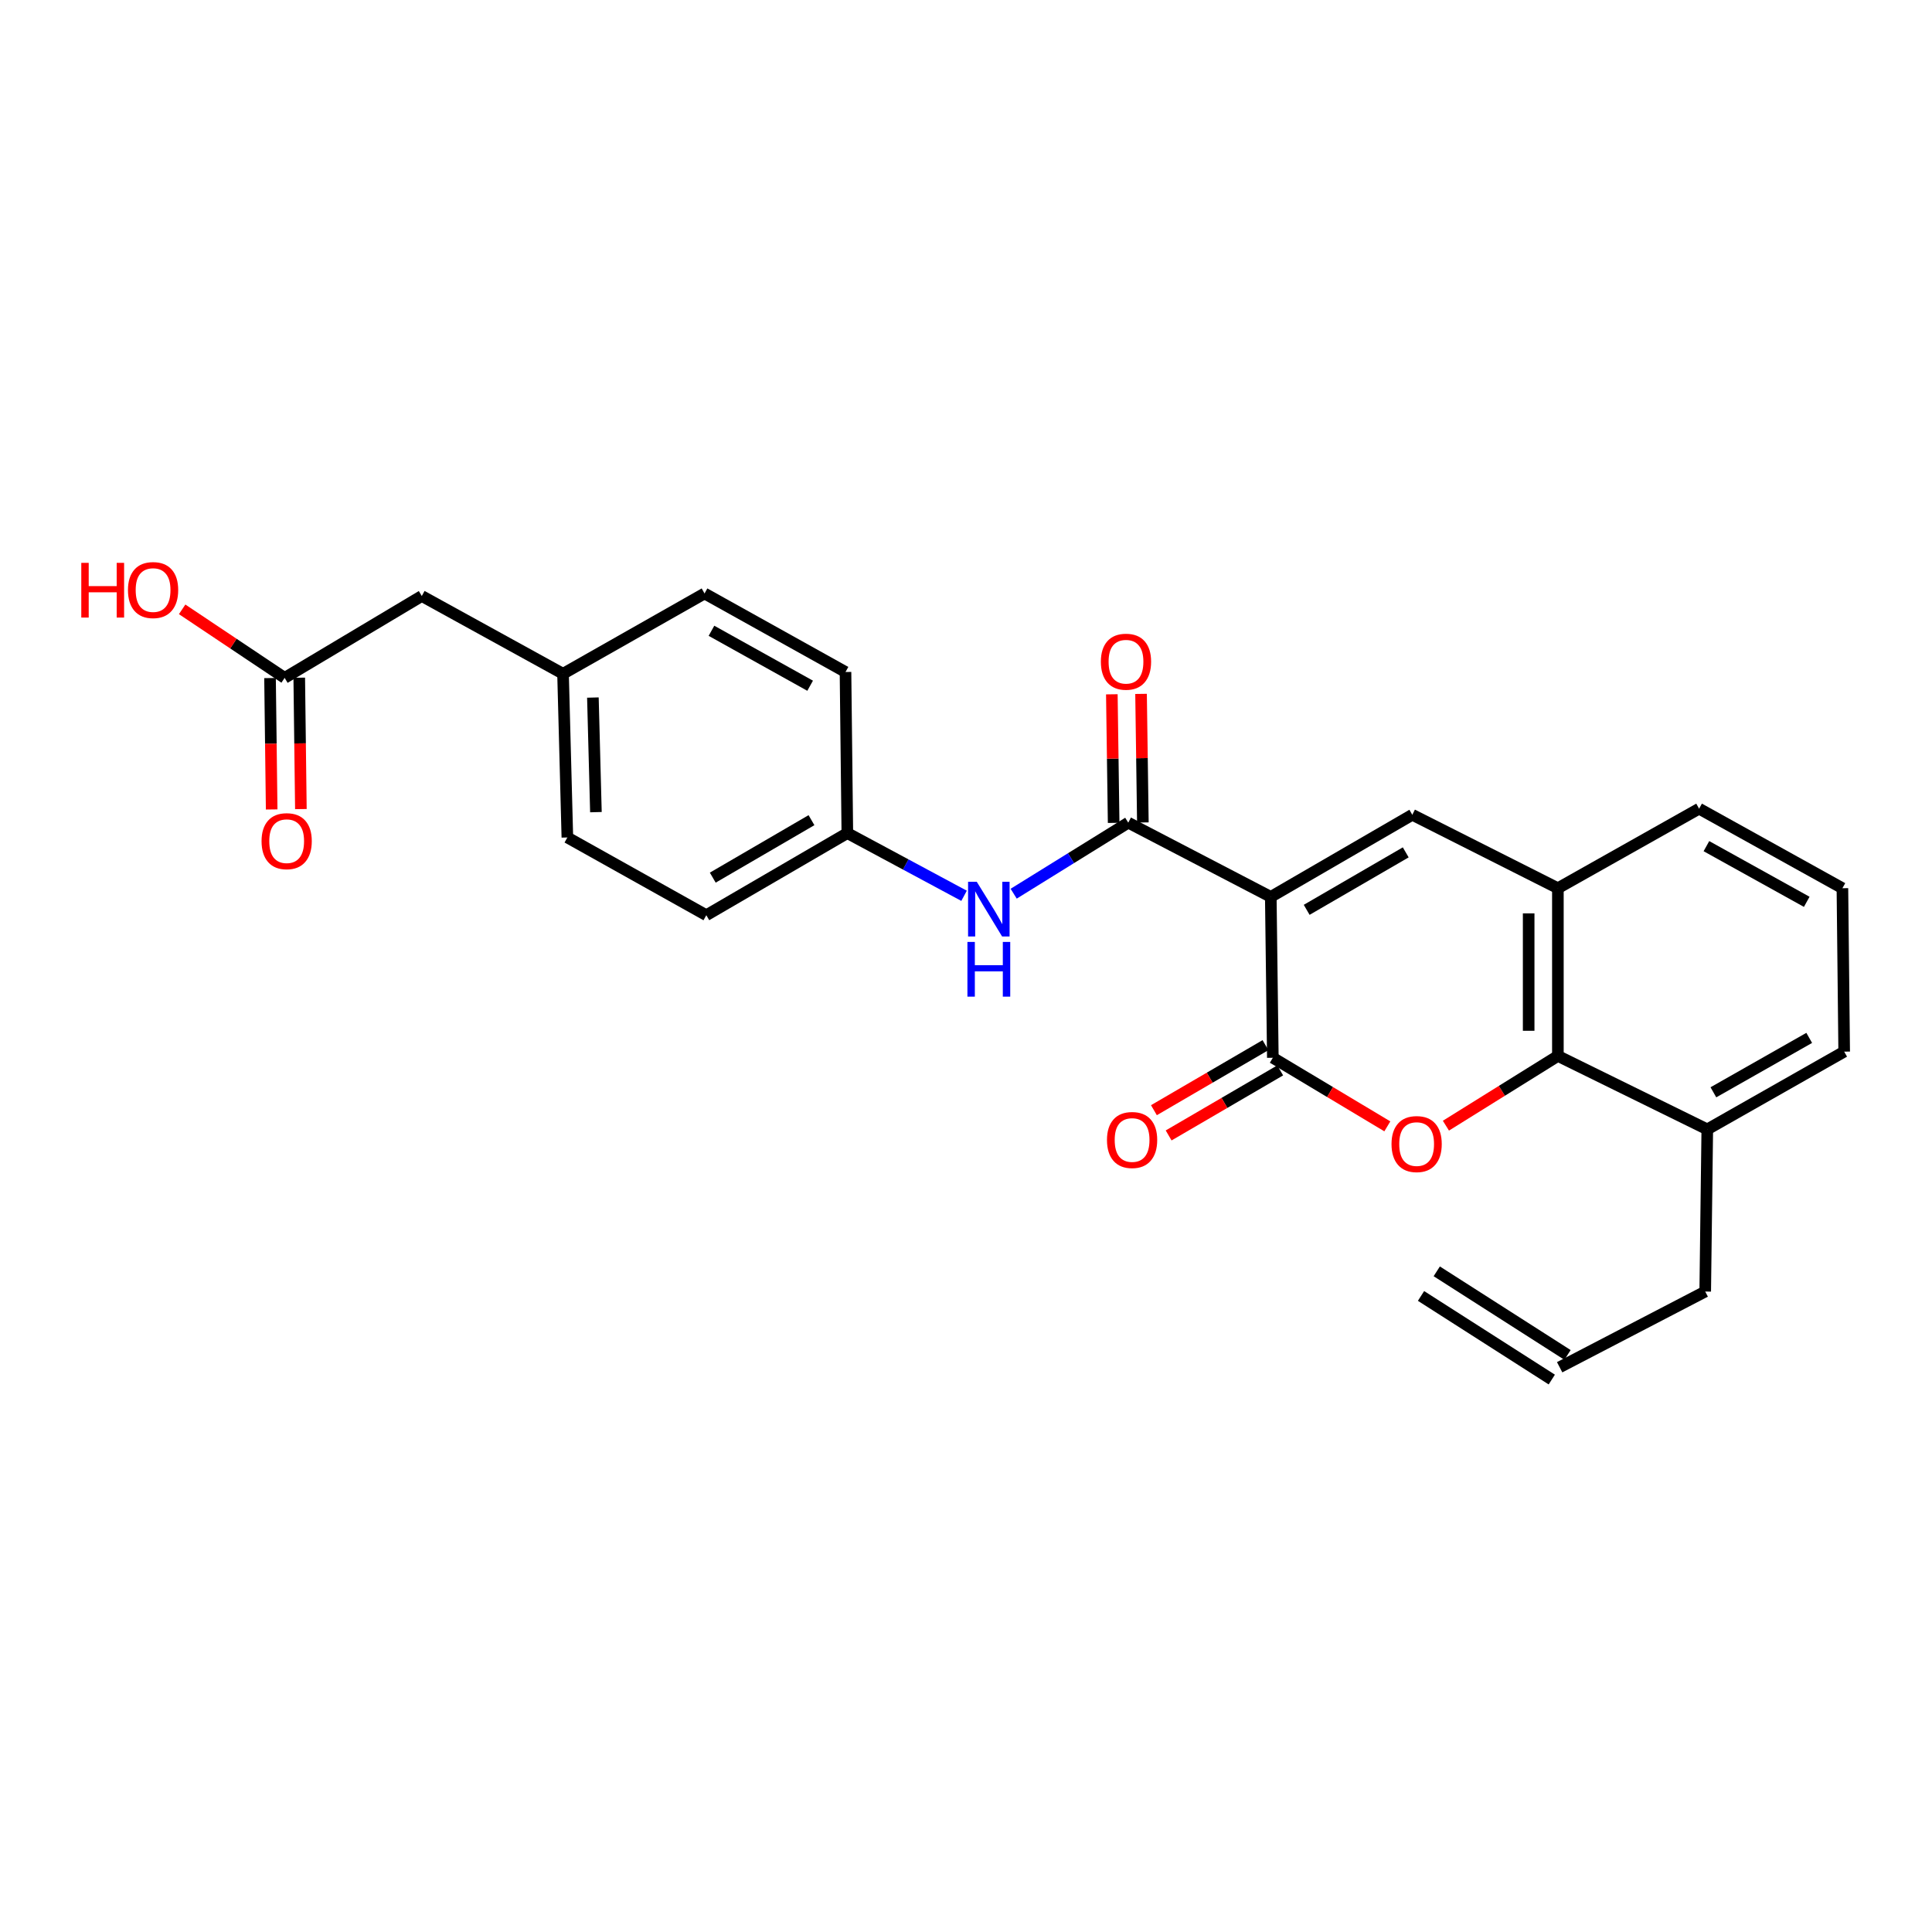 <?xml version='1.0' encoding='iso-8859-1'?>
<svg version='1.1' baseProfile='full'
              xmlns='http://www.w3.org/2000/svg'
                      xmlns:rdkit='http://www.rdkit.org/xml'
                      xmlns:xlink='http://www.w3.org/1999/xlink'
                  xml:space='preserve'
width='1000px' height='1000px' viewBox='0 0 1000 1000'>
<!-- END OF HEADER -->
<rect style='opacity:1.0;fill:#FFFFFF;stroke:none' width='1000' height='1000' x='0' y='0'> </rect>
<path class='bond-0' d='M 657.759,464.224 L 658.818,547.5' style='fill:none;fill-rule:evenodd;stroke:#000000;stroke-width:6px;stroke-linecap:butt;stroke-linejoin:miter;stroke-opacity:1' />
<path class='bond-2' d='M 657.759,464.224 L 731.004,421.728' style='fill:none;fill-rule:evenodd;stroke:#000000;stroke-width:6px;stroke-linecap:butt;stroke-linejoin:miter;stroke-opacity:1' />
<path class='bond-2' d='M 676.335,470.93 L 727.607,441.183' style='fill:none;fill-rule:evenodd;stroke:#000000;stroke-width:6px;stroke-linecap:butt;stroke-linejoin:miter;stroke-opacity:1' />
<path class='bond-3' d='M 657.759,464.224 L 583.985,425.812' style='fill:none;fill-rule:evenodd;stroke:#000000;stroke-width:6px;stroke-linecap:butt;stroke-linejoin:miter;stroke-opacity:1' />
<path class='bond-1' d='M 658.818,547.5 L 688.448,565.25' style='fill:none;fill-rule:evenodd;stroke:#000000;stroke-width:6px;stroke-linecap:butt;stroke-linejoin:miter;stroke-opacity:1' />
<path class='bond-1' d='M 688.448,565.25 L 718.079,583' style='fill:none;fill-rule:evenodd;stroke:#FF0000;stroke-width:6px;stroke-linecap:butt;stroke-linejoin:miter;stroke-opacity:1' />
<path class='bond-8' d='M 655.009,540.968 L 626.138,557.802' style='fill:none;fill-rule:evenodd;stroke:#000000;stroke-width:6px;stroke-linecap:butt;stroke-linejoin:miter;stroke-opacity:1' />
<path class='bond-8' d='M 626.138,557.802 L 597.267,574.637' style='fill:none;fill-rule:evenodd;stroke:#FF0000;stroke-width:6px;stroke-linecap:butt;stroke-linejoin:miter;stroke-opacity:1' />
<path class='bond-8' d='M 662.627,554.032 L 633.756,570.867' style='fill:none;fill-rule:evenodd;stroke:#000000;stroke-width:6px;stroke-linecap:butt;stroke-linejoin:miter;stroke-opacity:1' />
<path class='bond-8' d='M 633.756,570.867 L 604.885,587.701' style='fill:none;fill-rule:evenodd;stroke:#FF0000;stroke-width:6px;stroke-linecap:butt;stroke-linejoin:miter;stroke-opacity:1' />
<path class='bond-26' d='M 748.401,582.649 L 777.38,564.6' style='fill:none;fill-rule:evenodd;stroke:#FF0000;stroke-width:6px;stroke-linecap:butt;stroke-linejoin:miter;stroke-opacity:1' />
<path class='bond-26' d='M 777.38,564.6 L 806.358,546.551' style='fill:none;fill-rule:evenodd;stroke:#000000;stroke-width:6px;stroke-linecap:butt;stroke-linejoin:miter;stroke-opacity:1' />
<path class='bond-5' d='M 731.004,421.728 L 806.358,459.737' style='fill:none;fill-rule:evenodd;stroke:#000000;stroke-width:6px;stroke-linecap:butt;stroke-linejoin:miter;stroke-opacity:1' />
<path class='bond-6' d='M 583.985,425.812 L 554.332,444.194' style='fill:none;fill-rule:evenodd;stroke:#000000;stroke-width:6px;stroke-linecap:butt;stroke-linejoin:miter;stroke-opacity:1' />
<path class='bond-6' d='M 554.332,444.194 L 524.678,462.576' style='fill:none;fill-rule:evenodd;stroke:#0000FF;stroke-width:6px;stroke-linecap:butt;stroke-linejoin:miter;stroke-opacity:1' />
<path class='bond-9' d='M 591.546,425.705 L 591.076,392.43' style='fill:none;fill-rule:evenodd;stroke:#000000;stroke-width:6px;stroke-linecap:butt;stroke-linejoin:miter;stroke-opacity:1' />
<path class='bond-9' d='M 591.076,392.43 L 590.607,359.156' style='fill:none;fill-rule:evenodd;stroke:#FF0000;stroke-width:6px;stroke-linecap:butt;stroke-linejoin:miter;stroke-opacity:1' />
<path class='bond-9' d='M 576.424,425.918 L 575.955,392.644' style='fill:none;fill-rule:evenodd;stroke:#000000;stroke-width:6px;stroke-linecap:butt;stroke-linejoin:miter;stroke-opacity:1' />
<path class='bond-9' d='M 575.955,392.644 L 575.486,359.369' style='fill:none;fill-rule:evenodd;stroke:#FF0000;stroke-width:6px;stroke-linecap:butt;stroke-linejoin:miter;stroke-opacity:1' />
<path class='bond-4' d='M 806.358,546.551 L 806.358,459.737' style='fill:none;fill-rule:evenodd;stroke:#000000;stroke-width:6px;stroke-linecap:butt;stroke-linejoin:miter;stroke-opacity:1' />
<path class='bond-4' d='M 791.235,533.529 L 791.235,472.759' style='fill:none;fill-rule:evenodd;stroke:#000000;stroke-width:6px;stroke-linecap:butt;stroke-linejoin:miter;stroke-opacity:1' />
<path class='bond-10' d='M 806.358,546.551 L 883.686,584.559' style='fill:none;fill-rule:evenodd;stroke:#000000;stroke-width:6px;stroke-linecap:butt;stroke-linejoin:miter;stroke-opacity:1' />
<path class='bond-22' d='M 806.358,459.737 L 879.452,418.569' style='fill:none;fill-rule:evenodd;stroke:#000000;stroke-width:6px;stroke-linecap:butt;stroke-linejoin:miter;stroke-opacity:1' />
<path class='bond-12' d='M 498.997,463.665 L 468.788,447.439' style='fill:none;fill-rule:evenodd;stroke:#0000FF;stroke-width:6px;stroke-linecap:butt;stroke-linejoin:miter;stroke-opacity:1' />
<path class='bond-12' d='M 468.788,447.439 L 438.579,431.214' style='fill:none;fill-rule:evenodd;stroke:#000000;stroke-width:6px;stroke-linecap:butt;stroke-linejoin:miter;stroke-opacity:1' />
<path class='bond-7' d='M 147.33,350.869 L 218.315,308.492' style='fill:none;fill-rule:evenodd;stroke:#000000;stroke-width:6px;stroke-linecap:butt;stroke-linejoin:miter;stroke-opacity:1' />
<path class='bond-11' d='M 139.769,350.963 L 140.192,384.966' style='fill:none;fill-rule:evenodd;stroke:#000000;stroke-width:6px;stroke-linecap:butt;stroke-linejoin:miter;stroke-opacity:1' />
<path class='bond-11' d='M 140.192,384.966 L 140.615,418.968' style='fill:none;fill-rule:evenodd;stroke:#FF0000;stroke-width:6px;stroke-linecap:butt;stroke-linejoin:miter;stroke-opacity:1' />
<path class='bond-11' d='M 154.89,350.775 L 155.313,384.778' style='fill:none;fill-rule:evenodd;stroke:#000000;stroke-width:6px;stroke-linecap:butt;stroke-linejoin:miter;stroke-opacity:1' />
<path class='bond-11' d='M 155.313,384.778 L 155.736,418.78' style='fill:none;fill-rule:evenodd;stroke:#FF0000;stroke-width:6px;stroke-linecap:butt;stroke-linejoin:miter;stroke-opacity:1' />
<path class='bond-17' d='M 147.33,350.869 L 120.806,333.133' style='fill:none;fill-rule:evenodd;stroke:#000000;stroke-width:6px;stroke-linecap:butt;stroke-linejoin:miter;stroke-opacity:1' />
<path class='bond-17' d='M 120.806,333.133 L 94.283,315.396' style='fill:none;fill-rule:evenodd;stroke:#FF0000;stroke-width:6px;stroke-linecap:butt;stroke-linejoin:miter;stroke-opacity:1' />
<path class='bond-23' d='M 883.686,584.559 L 882.619,668.5' style='fill:none;fill-rule:evenodd;stroke:#000000;stroke-width:6px;stroke-linecap:butt;stroke-linejoin:miter;stroke-opacity:1' />
<path class='bond-28' d='M 883.686,584.559 L 954.545,544.324' style='fill:none;fill-rule:evenodd;stroke:#000000;stroke-width:6px;stroke-linecap:butt;stroke-linejoin:miter;stroke-opacity:1' />
<path class='bond-28' d='M 886.848,565.374 L 936.449,537.209' style='fill:none;fill-rule:evenodd;stroke:#000000;stroke-width:6px;stroke-linecap:butt;stroke-linejoin:miter;stroke-opacity:1' />
<path class='bond-18' d='M 438.579,431.214 L 437.63,347.82' style='fill:none;fill-rule:evenodd;stroke:#000000;stroke-width:6px;stroke-linecap:butt;stroke-linejoin:miter;stroke-opacity:1' />
<path class='bond-19' d='M 438.579,431.214 L 365.586,473.709' style='fill:none;fill-rule:evenodd;stroke:#000000;stroke-width:6px;stroke-linecap:butt;stroke-linejoin:miter;stroke-opacity:1' />
<path class='bond-19' d='M 420.021,424.519 L 368.926,454.265' style='fill:none;fill-rule:evenodd;stroke:#000000;stroke-width:6px;stroke-linecap:butt;stroke-linejoin:miter;stroke-opacity:1' />
<path class='bond-13' d='M 807.274,707.685 L 882.619,668.5' style='fill:none;fill-rule:evenodd;stroke:#000000;stroke-width:6px;stroke-linecap:butt;stroke-linejoin:miter;stroke-opacity:1' />
<path class='bond-15' d='M 811.347,701.314 L 743.664,658.038' style='fill:none;fill-rule:evenodd;stroke:#000000;stroke-width:6px;stroke-linecap:butt;stroke-linejoin:miter;stroke-opacity:1' />
<path class='bond-15' d='M 803.201,714.055 L 735.518,670.779' style='fill:none;fill-rule:evenodd;stroke:#000000;stroke-width:6px;stroke-linecap:butt;stroke-linejoin:miter;stroke-opacity:1' />
<path class='bond-14' d='M 218.315,308.492 L 291.425,348.744' style='fill:none;fill-rule:evenodd;stroke:#000000;stroke-width:6px;stroke-linecap:butt;stroke-linejoin:miter;stroke-opacity:1' />
<path class='bond-16' d='M 291.425,348.744 L 293.668,433.474' style='fill:none;fill-rule:evenodd;stroke:#000000;stroke-width:6px;stroke-linecap:butt;stroke-linejoin:miter;stroke-opacity:1' />
<path class='bond-16' d='M 306.879,361.053 L 308.449,420.364' style='fill:none;fill-rule:evenodd;stroke:#000000;stroke-width:6px;stroke-linecap:butt;stroke-linejoin:miter;stroke-opacity:1' />
<path class='bond-27' d='M 291.425,348.744 L 364.67,307.181' style='fill:none;fill-rule:evenodd;stroke:#000000;stroke-width:6px;stroke-linecap:butt;stroke-linejoin:miter;stroke-opacity:1' />
<path class='bond-21' d='M 437.63,347.82 L 364.67,307.181' style='fill:none;fill-rule:evenodd;stroke:#000000;stroke-width:6px;stroke-linecap:butt;stroke-linejoin:miter;stroke-opacity:1' />
<path class='bond-21' d='M 419.327,354.935 L 368.255,326.489' style='fill:none;fill-rule:evenodd;stroke:#000000;stroke-width:6px;stroke-linecap:butt;stroke-linejoin:miter;stroke-opacity:1' />
<path class='bond-20' d='M 365.586,473.709 L 293.668,433.474' style='fill:none;fill-rule:evenodd;stroke:#000000;stroke-width:6px;stroke-linecap:butt;stroke-linejoin:miter;stroke-opacity:1' />
<path class='bond-24' d='M 879.452,418.569 L 953.63,459.737' style='fill:none;fill-rule:evenodd;stroke:#000000;stroke-width:6px;stroke-linecap:butt;stroke-linejoin:miter;stroke-opacity:1' />
<path class='bond-24' d='M 883.24,437.967 L 935.164,466.785' style='fill:none;fill-rule:evenodd;stroke:#000000;stroke-width:6px;stroke-linecap:butt;stroke-linejoin:miter;stroke-opacity:1' />
<path class='bond-25' d='M 953.63,459.737 L 954.545,544.324' style='fill:none;fill-rule:evenodd;stroke:#000000;stroke-width:6px;stroke-linecap:butt;stroke-linejoin:miter;stroke-opacity:1' />
<path  class='atom-2' d='M 720.248 592.167
Q 720.248 585.367, 723.608 581.567
Q 726.968 577.767, 733.248 577.767
Q 739.528 577.767, 742.888 581.567
Q 746.248 585.367, 746.248 592.167
Q 746.248 599.047, 742.848 602.967
Q 739.448 606.847, 733.248 606.847
Q 727.008 606.847, 723.608 602.967
Q 720.248 599.087, 720.248 592.167
M 733.248 603.647
Q 737.568 603.647, 739.888 600.767
Q 742.248 597.847, 742.248 592.167
Q 742.248 586.607, 739.888 583.807
Q 737.568 580.967, 733.248 580.967
Q 728.928 580.967, 726.568 583.767
Q 724.248 586.567, 724.248 592.167
Q 724.248 597.887, 726.568 600.767
Q 728.928 603.647, 733.248 603.647
' fill='#FF0000'/>
<path  class='atom-7' d='M 505.556 456.39
L 514.836 471.39
Q 515.756 472.87, 517.236 475.55
Q 518.716 478.23, 518.796 478.39
L 518.796 456.39
L 522.556 456.39
L 522.556 484.71
L 518.676 484.71
L 508.716 468.31
Q 507.556 466.39, 506.316 464.19
Q 505.116 461.99, 504.756 461.31
L 504.756 484.71
L 501.076 484.71
L 501.076 456.39
L 505.556 456.39
' fill='#0000FF'/>
<path  class='atom-7' d='M 500.736 487.542
L 504.576 487.542
L 504.576 499.582
L 519.056 499.582
L 519.056 487.542
L 522.896 487.542
L 522.896 515.862
L 519.056 515.862
L 519.056 502.782
L 504.576 502.782
L 504.576 515.862
L 500.736 515.862
L 500.736 487.542
' fill='#0000FF'/>
<path  class='atom-9' d='M 572.968 590.059
Q 572.968 583.259, 576.328 579.459
Q 579.688 575.659, 585.968 575.659
Q 592.248 575.659, 595.608 579.459
Q 598.968 583.259, 598.968 590.059
Q 598.968 596.939, 595.568 600.859
Q 592.168 604.739, 585.968 604.739
Q 579.728 604.739, 576.328 600.859
Q 572.968 596.979, 572.968 590.059
M 585.968 601.539
Q 590.288 601.539, 592.608 598.659
Q 594.968 595.739, 594.968 590.059
Q 594.968 584.499, 592.608 581.699
Q 590.288 578.859, 585.968 578.859
Q 581.648 578.859, 579.288 581.659
Q 576.968 584.459, 576.968 590.059
Q 576.968 595.779, 579.288 598.659
Q 581.648 601.539, 585.968 601.539
' fill='#FF0000'/>
<path  class='atom-10' d='M 569.809 342.497
Q 569.809 335.697, 573.169 331.897
Q 576.529 328.097, 582.809 328.097
Q 589.089 328.097, 592.449 331.897
Q 595.809 335.697, 595.809 342.497
Q 595.809 349.377, 592.409 353.297
Q 589.009 357.177, 582.809 357.177
Q 576.569 357.177, 573.169 353.297
Q 569.809 349.417, 569.809 342.497
M 582.809 353.977
Q 587.129 353.977, 589.449 351.097
Q 591.809 348.177, 591.809 342.497
Q 591.809 336.937, 589.449 334.137
Q 587.129 331.297, 582.809 331.297
Q 578.489 331.297, 576.129 334.097
Q 573.809 336.897, 573.809 342.497
Q 573.809 348.217, 576.129 351.097
Q 578.489 353.977, 582.809 353.977
' fill='#FF0000'/>
<path  class='atom-12' d='M 135.38 435.385
Q 135.38 428.585, 138.74 424.785
Q 142.1 420.985, 148.38 420.985
Q 154.66 420.985, 158.02 424.785
Q 161.38 428.585, 161.38 435.385
Q 161.38 442.265, 157.98 446.185
Q 154.58 450.065, 148.38 450.065
Q 142.14 450.065, 138.74 446.185
Q 135.38 442.305, 135.38 435.385
M 148.38 446.865
Q 152.7 446.865, 155.02 443.985
Q 157.38 441.065, 157.38 435.385
Q 157.38 429.825, 155.02 427.025
Q 152.7 424.185, 148.38 424.185
Q 144.06 424.185, 141.7 426.985
Q 139.38 429.785, 139.38 435.385
Q 139.38 441.105, 141.7 443.985
Q 144.06 446.865, 148.38 446.865
' fill='#FF0000'/>
<path  class='atom-18' d='M 42.075 291.333
L 45.915 291.333
L 45.915 303.373
L 60.395 303.373
L 60.395 291.333
L 64.235 291.333
L 64.235 319.653
L 60.395 319.653
L 60.395 306.573
L 45.915 306.573
L 45.915 319.653
L 42.075 319.653
L 42.075 291.333
' fill='#FF0000'/>
<path  class='atom-18' d='M 66.235 305.413
Q 66.235 298.613, 69.595 294.813
Q 72.955 291.013, 79.235 291.013
Q 85.515 291.013, 88.875 294.813
Q 92.235 298.613, 92.235 305.413
Q 92.235 312.293, 88.835 316.213
Q 85.435 320.093, 79.235 320.093
Q 72.995 320.093, 69.595 316.213
Q 66.235 312.333, 66.235 305.413
M 79.235 316.893
Q 83.555 316.893, 85.875 314.013
Q 88.235 311.093, 88.235 305.413
Q 88.235 299.853, 85.875 297.053
Q 83.555 294.213, 79.235 294.213
Q 74.915 294.213, 72.555 297.013
Q 70.235 299.813, 70.235 305.413
Q 70.235 311.133, 72.555 314.013
Q 74.915 316.893, 79.235 316.893
' fill='#FF0000'/>
</svg>
